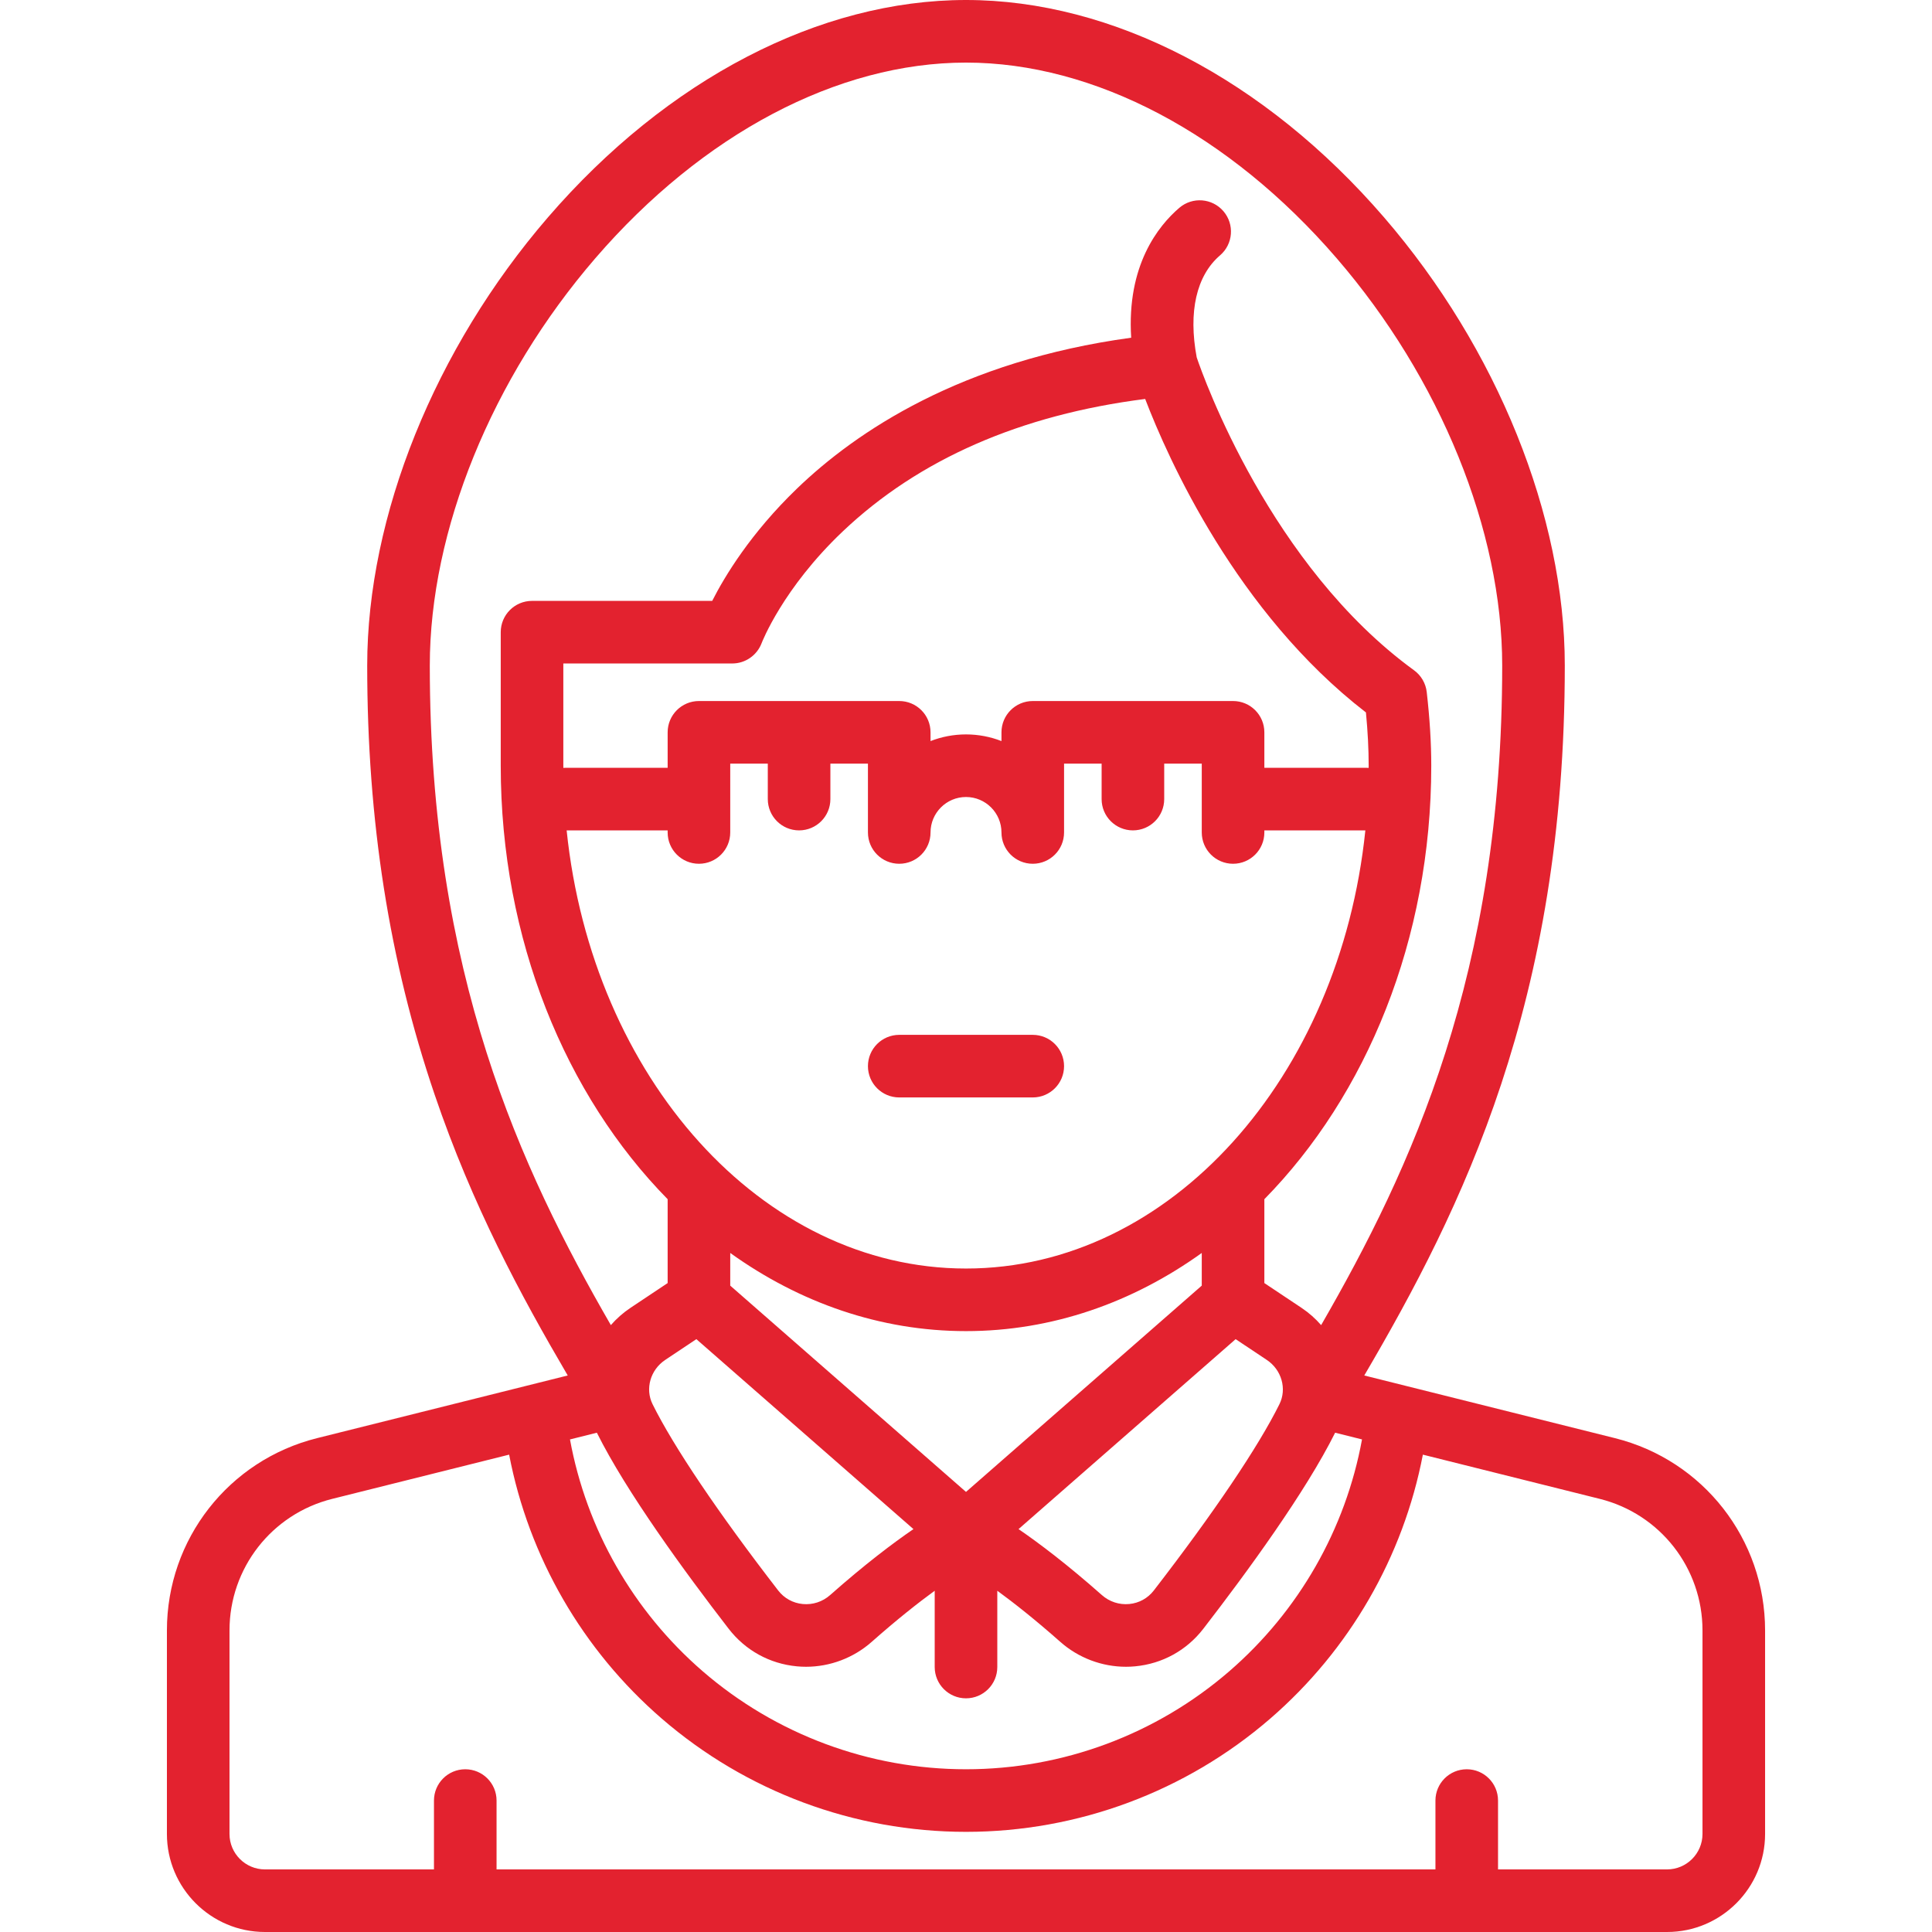 <?xml version="1.0"?>
<svg xmlns="http://www.w3.org/2000/svg" xmlns:xlink="http://www.w3.org/1999/xlink" version="1.1" id="Capa_1" x="0px" y="0px" viewBox="0 0 463 463" style="enable-background:new 0 0 463 463;" xml:space="preserve" width="512px" height="512px"><g><g>
	<path d="M387.021,344.649l-60.076-15.019C350.381,289.66,375,240.118,375,159.5c0-35.825-16.191-75.978-43.312-107.409   C303.124,18.986,266.607,0,231.5,0s-71.624,18.986-100.188,52.091C104.191,83.522,88,123.675,88,159.5   c0,37.203,5.282,70.825,16.149,102.789c9.063,26.658,20.642,48.132,31.906,67.341l-60.076,15.019   C54.796,349.945,40,368.895,40,390.731V439.5c0,12.958,10.542,23.5,23.5,23.5h336c12.958,0,23.5-10.542,23.5-23.5v-48.769   C423,368.895,408.204,349.945,387.021,344.649z M143.037,343.346c7.045,14.155,21.046,33.341,31.579,46.974   c4.014,5.195,9.821,8.396,16.354,9.013c0.732,0.069,1.464,0.104,2.195,0.104c5.75,0,11.386-2.118,15.736-5.969   c6.016-5.325,11.085-9.32,15.099-12.251V399.5c0,4.142,3.357,7.5,7.5,7.5s7.5-3.358,7.5-7.5v-18.282   c4.015,2.931,9.083,6.926,15.098,12.25c4.352,3.852,9.987,5.969,15.737,5.969c0.731,0,1.464-0.034,2.195-0.104   c6.532-0.617,12.34-3.818,16.354-9.013c10.533-13.634,24.534-32.82,31.579-46.975l6.441,1.61   c-3.933,21.499-15.147,41.15-31.809,55.561C277.088,415.661,254.68,424,231.5,424s-45.588-8.339-63.095-23.482   c-16.662-14.412-27.876-34.062-31.809-55.561L143.037,343.346z M135,183.5V159h40.5c3.124,0,5.933-1.967,7.031-4.892   c0.049-0.129,5.037-13.108,19.461-26.782c18.203-17.256,42.555-27.913,72.446-31.717c5.463,14.261,21.866,51.162,52.906,75.126   c0.44,4.592,0.655,8.793,0.655,12.765c0,0.175-0.005,0.35-0.005,0.525c-0.164-0.011-0.328-0.025-0.495-0.025H303v-8.5   c0-4.142-3.357-7.5-7.5-7.5h-48c-4.143,0-7.5,3.358-7.5,7.5v2.097c-2.638-1.027-5.503-1.597-8.5-1.597s-5.862,0.57-8.5,1.597V175.5   c0-4.142-3.357-7.5-7.5-7.5h-48c-4.143,0-7.5,3.358-7.5,7.5v8.5h-24.5c-0.167,0-0.33,0.014-0.495,0.025   C135.005,183.85,135,183.675,135,183.5z M160,199v0.5c0,4.142,3.357,7.5,7.5,7.5s7.5-3.358,7.5-7.5V183h9v8.5   c0,4.142,3.357,7.5,7.5,7.5s7.5-3.358,7.5-7.5V183h9v16.5c0,4.142,3.357,7.5,7.5,7.5s7.5-3.358,7.5-7.5c0-4.687,3.813-8.5,8.5-8.5   s8.5,3.813,8.5,8.5c0,4.142,3.357,7.5,7.5,7.5s7.5-3.358,7.5-7.5V183h9v8.5c0,4.142,3.357,7.5,7.5,7.5s7.5-3.358,7.5-7.5V183h9   v16.5c0,4.142,3.357,7.5,7.5,7.5s7.5-3.358,7.5-7.5V199h24.204c-6.11,59.15-46.699,105-95.704,105s-89.594-45.85-95.704-105H160z    M231.5,357.534L175,308.097v-7.826C191.579,312.164,210.894,319,231.5,319s39.921-6.836,56.5-18.729v7.826L231.5,357.534z    M296.117,320.926l7.474,4.982c3.545,2.363,4.847,6.916,3.029,10.59c-5.046,10.196-15.738,26.054-30.107,44.653   c-1.447,1.874-3.54,3.027-5.894,3.25c-2.401,0.226-4.744-0.541-6.579-2.164c-8.304-7.351-15.037-12.426-19.946-15.791   L296.117,320.926z M166.883,320.926l52.023,45.52c-4.91,3.365-11.643,8.44-19.947,15.791c-1.834,1.624-4.171,2.39-6.578,2.164   c-2.354-0.223-4.446-1.376-5.894-3.25c-14.369-18.599-25.062-34.457-30.107-44.653c-1.817-3.674-0.516-8.226,3.029-10.589   L166.883,320.926z M103,159.5c0-32.333,14.829-68.822,39.669-97.61C168.381,32.091,200.759,15,231.5,15s63.119,17.091,88.831,46.89   C345.171,90.678,360,127.167,360,159.5c0,73.894-21.772,120.563-43.39,158.061c-1.351-1.548-2.918-2.947-4.699-4.134L303,307.486   V287.5c0-0.037-0.005-0.072-0.005-0.108C327.431,262.516,343,225.178,343,183.5c0-5.445-0.355-11.218-1.086-17.648   c-0.237-2.089-1.341-3.982-3.04-5.218c-34.396-25.022-50.437-70.127-52.085-74.985c-2.046-10.924-0.071-19.6,5.592-24.454   c3.146-2.696,3.509-7.43,0.813-10.575c-2.695-3.144-7.429-3.51-10.575-0.813c-5.068,4.343-12.632,13.82-11.533,31.125   c-40.727,5.548-65.919,22.497-80.104,36.169c-11.11,10.709-17.329,21.04-20.301,26.9H127.5c-4.143,0-7.5,3.358-7.5,7.5v32   c0,41.678,15.569,79.016,40.005,103.892c-0.001,0.036-0.005,0.072-0.005,0.108v19.986l-8.911,5.941   c-1.781,1.187-3.348,2.586-4.699,4.134C124.772,280.063,103,233.394,103,159.5z M408,439.5c0,4.687-3.813,8.5-8.5,8.5H359v-16.5   c0-4.142-3.357-7.5-7.5-7.5s-7.5,3.358-7.5,7.5V448H119v-16.5c0-4.142-3.357-7.5-7.5-7.5s-7.5,3.358-7.5,7.5V448H63.5   c-4.687,0-8.5-3.813-8.5-8.5v-48.769c0-14.94,10.123-27.906,24.618-31.53l42.395-10.599c4.701,24.483,17.578,46.826,36.579,63.26   C178.824,429.363,204.717,439,231.5,439s52.676-9.637,72.908-27.137c19.001-16.435,31.878-38.777,36.579-63.26l42.395,10.599   c14.495,3.624,24.618,16.589,24.618,31.53V439.5z" data-original="#000000" class="active-path" data-old_color="#000000" fill="#E3222F"/>
	<path d="M215.5,263h32c4.143,0,7.5-3.358,7.5-7.5s-3.357-7.5-7.5-7.5h-32c-4.143,0-7.5,3.358-7.5,7.5S211.357,263,215.5,263z" data-original="#000000" class="active-path" data-old_color="#000000" fill="#E3222F"/>
</g></g> </svg>

